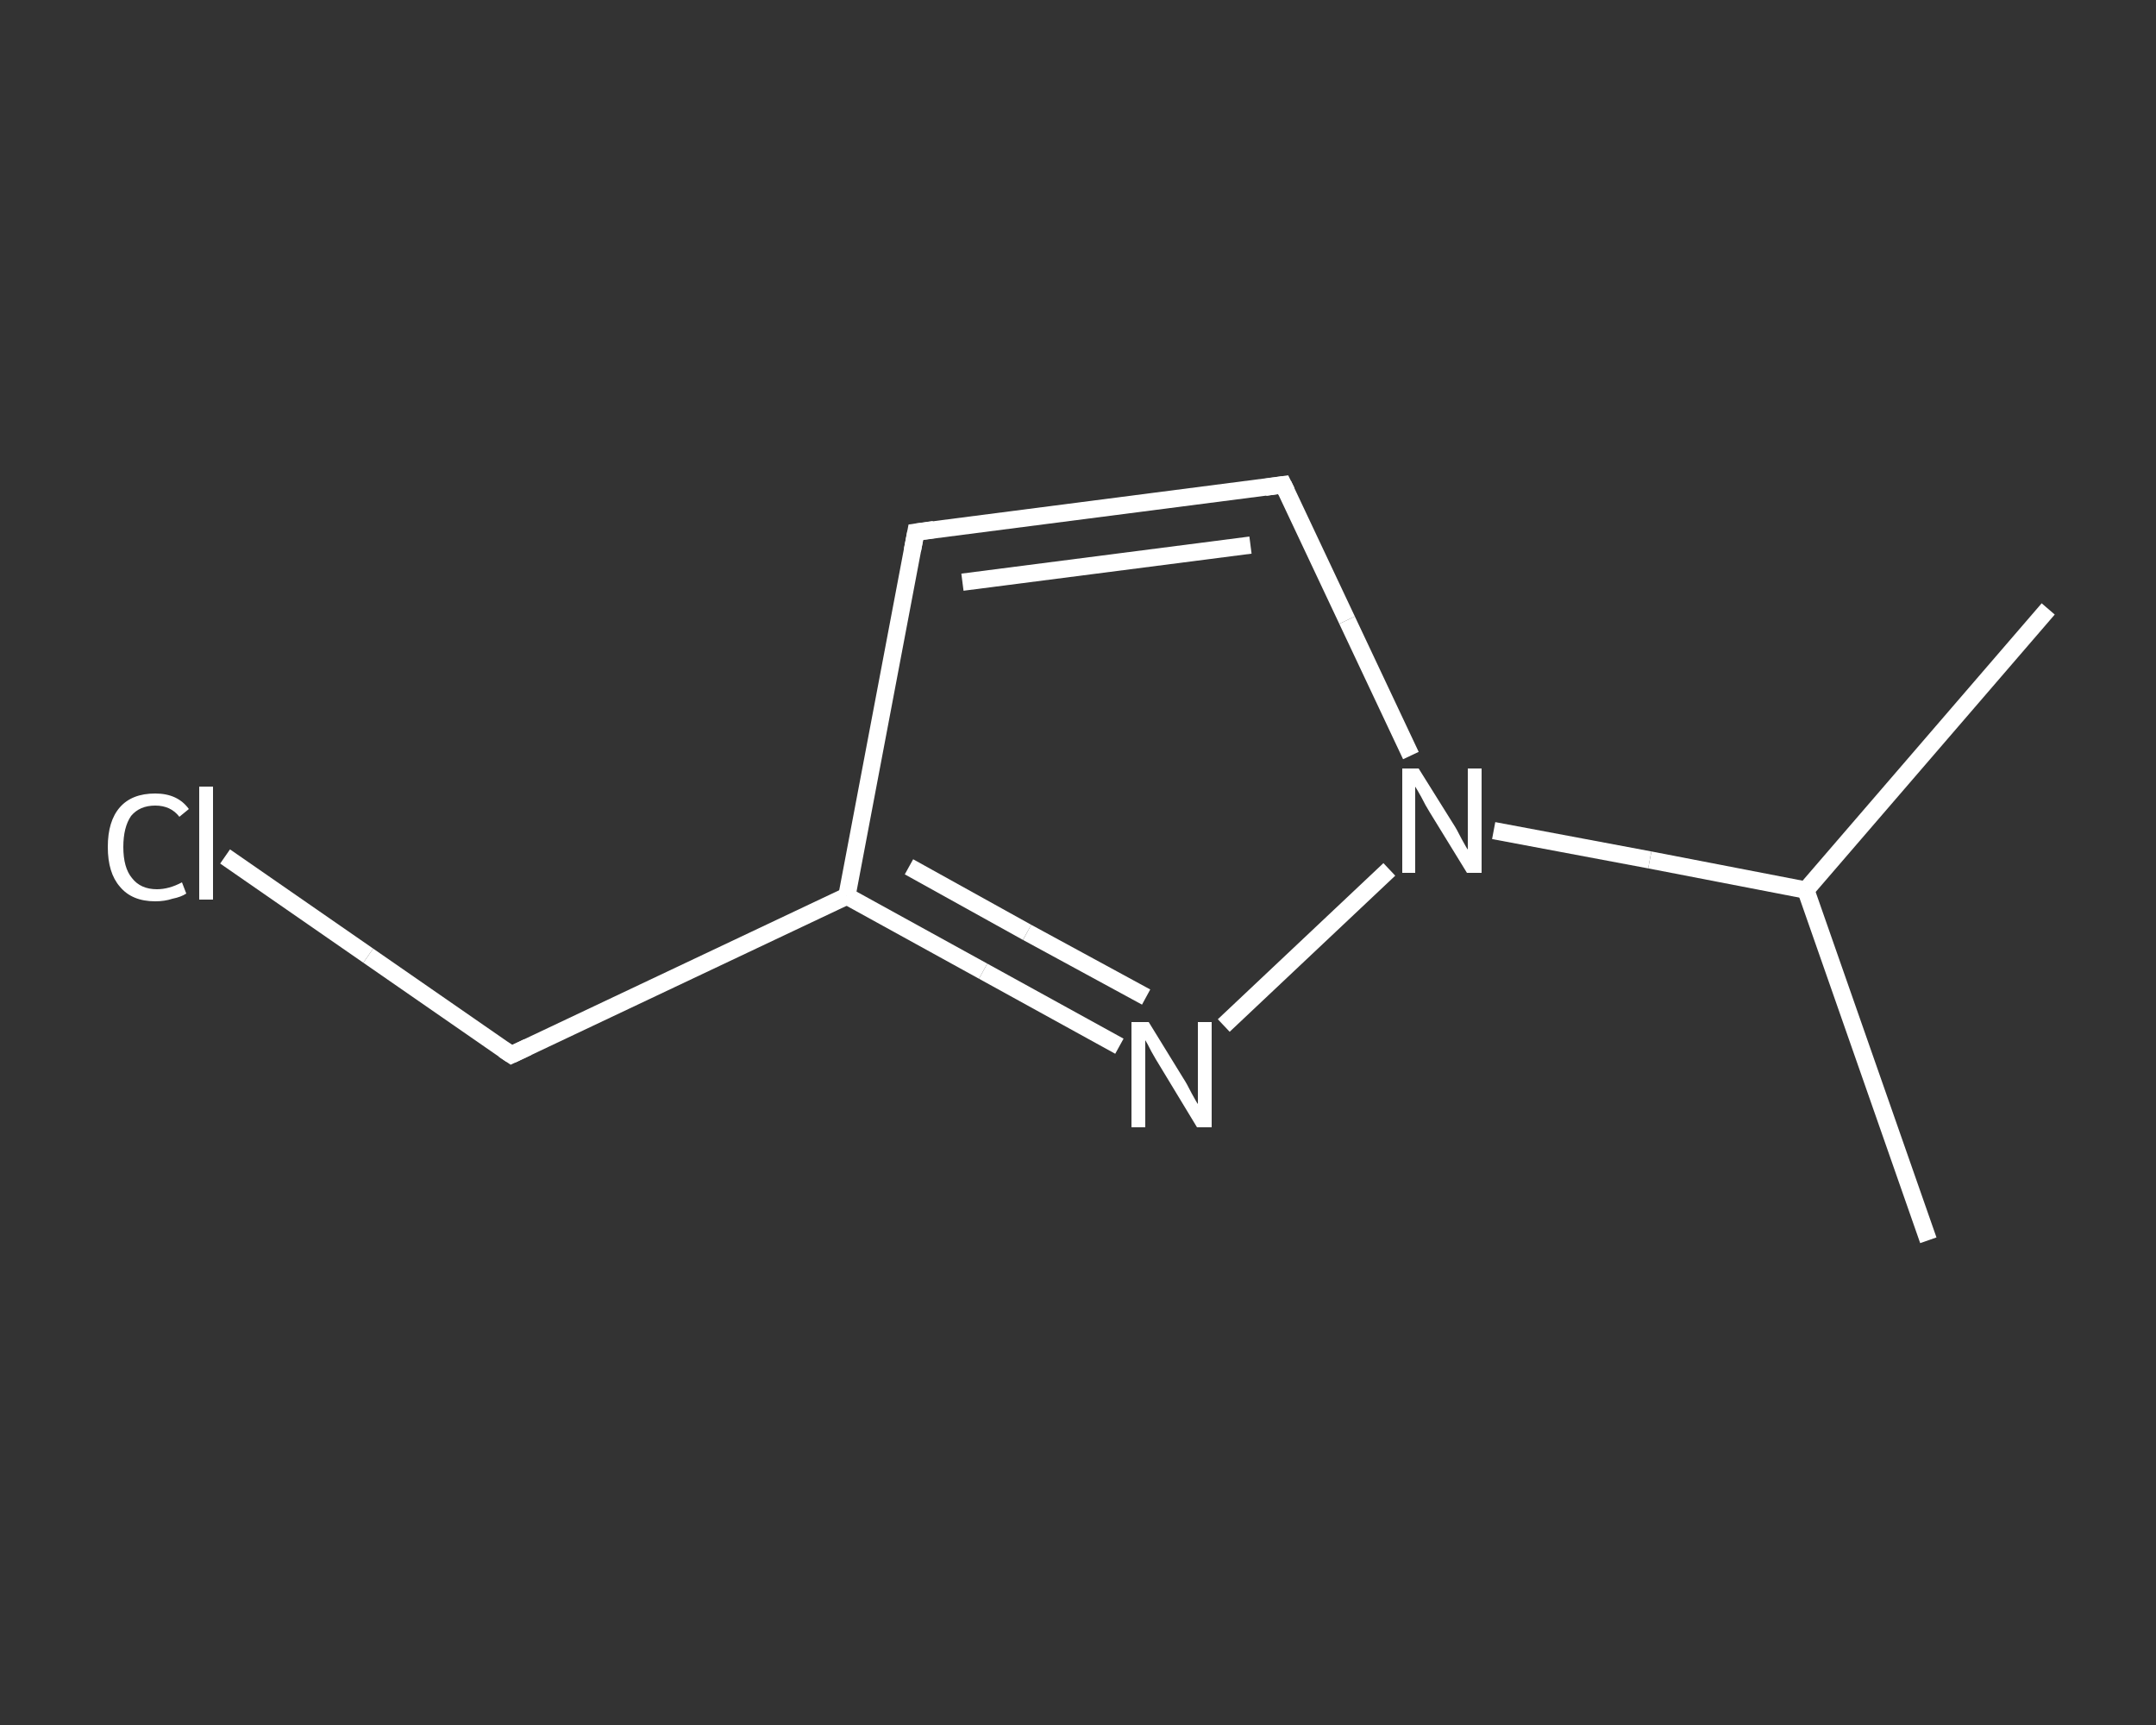 <?xml version='1.0' encoding='iso-8859-1'?>
<svg version='1.1' baseProfile='full'
              xmlns='http://www.w3.org/2000/svg'
                      xmlns:rdkit='http://www.rdkit.org/xml'
                      xmlns:xlink='http://www.w3.org/1999/xlink'
                  xml:space='preserve'
width='250px' height='200px' viewBox='0 0 250 200'>
<rect x="0" y="0" width="250" height="200" fill="#333333" stroke="none"/>
<!-- END OF HEADER -->
<rect style='opacity:1.0;fill:transparent;stroke:none' width='250.0' height='200.0' x='0.0' y='0.0'> </rect>
<path class='bond-0 atom-0 atom-1' d='M 223.6,143.8 L 209.4,103.2' style='fill:none;fill-rule:evenodd;stroke:#FFFFFF;stroke-width:2.0px;stroke-linecap:butt;stroke-linejoin:miter;stroke-opacity:1' />
<path class='bond-1 atom-1 atom-2' d='M 209.4,103.2 L 237.5,70.6' style='fill:none;fill-rule:evenodd;stroke:#FFFFFF;stroke-width:2.0px;stroke-linecap:butt;stroke-linejoin:miter;stroke-opacity:1' />
<path class='bond-2 atom-1 atom-3' d='M 209.4,103.2 L 191.3,99.7' style='fill:none;fill-rule:evenodd;stroke:#FFFFFF;stroke-width:2.0px;stroke-linecap:butt;stroke-linejoin:miter;stroke-opacity:1' />
<path class='bond-2 atom-1 atom-3' d='M 191.3,99.7 L 173.2,96.3' style='fill:none;fill-rule:evenodd;stroke:#FFFFFF;stroke-width:2.0px;stroke-linecap:butt;stroke-linejoin:miter;stroke-opacity:1' />
<path class='bond-3 atom-3 atom-4' d='M 163.6,87.6 L 156.2,71.9' style='fill:none;fill-rule:evenodd;stroke:#FFFFFF;stroke-width:2.0px;stroke-linecap:butt;stroke-linejoin:miter;stroke-opacity:1' />
<path class='bond-3 atom-3 atom-4' d='M 156.2,71.9 L 148.8,56.2' style='fill:none;fill-rule:evenodd;stroke:#FFFFFF;stroke-width:2.0px;stroke-linecap:butt;stroke-linejoin:miter;stroke-opacity:1' />
<path class='bond-4 atom-4 atom-5' d='M 148.8,56.2 L 106.2,61.7' style='fill:none;fill-rule:evenodd;stroke:#FFFFFF;stroke-width:2.0px;stroke-linecap:butt;stroke-linejoin:miter;stroke-opacity:1' />
<path class='bond-4 atom-4 atom-5' d='M 145.0,63.2 L 111.6,67.5' style='fill:none;fill-rule:evenodd;stroke:#FFFFFF;stroke-width:2.0px;stroke-linecap:butt;stroke-linejoin:miter;stroke-opacity:1' />
<path class='bond-5 atom-5 atom-6' d='M 106.2,61.7 L 98.2,103.9' style='fill:none;fill-rule:evenodd;stroke:#FFFFFF;stroke-width:2.0px;stroke-linecap:butt;stroke-linejoin:miter;stroke-opacity:1' />
<path class='bond-6 atom-6 atom-7' d='M 98.2,103.9 L 59.3,122.3' style='fill:none;fill-rule:evenodd;stroke:#FFFFFF;stroke-width:2.0px;stroke-linecap:butt;stroke-linejoin:miter;stroke-opacity:1' />
<path class='bond-7 atom-7 atom-8' d='M 59.3,122.3 L 42.7,110.8' style='fill:none;fill-rule:evenodd;stroke:#FFFFFF;stroke-width:2.0px;stroke-linecap:butt;stroke-linejoin:miter;stroke-opacity:1' />
<path class='bond-7 atom-7 atom-8' d='M 42.7,110.8 L 26.1,99.3' style='fill:none;fill-rule:evenodd;stroke:#FFFFFF;stroke-width:2.0px;stroke-linecap:butt;stroke-linejoin:miter;stroke-opacity:1' />
<path class='bond-8 atom-6 atom-9' d='M 98.2,103.9 L 114.0,112.6' style='fill:none;fill-rule:evenodd;stroke:#FFFFFF;stroke-width:2.0px;stroke-linecap:butt;stroke-linejoin:miter;stroke-opacity:1' />
<path class='bond-8 atom-6 atom-9' d='M 114.0,112.6 L 129.8,121.3' style='fill:none;fill-rule:evenodd;stroke:#FFFFFF;stroke-width:2.0px;stroke-linecap:butt;stroke-linejoin:miter;stroke-opacity:1' />
<path class='bond-8 atom-6 atom-9' d='M 105.4,100.5 L 119.1,108.1' style='fill:none;fill-rule:evenodd;stroke:#FFFFFF;stroke-width:2.0px;stroke-linecap:butt;stroke-linejoin:miter;stroke-opacity:1' />
<path class='bond-8 atom-6 atom-9' d='M 119.1,108.1 L 132.9,115.6' style='fill:none;fill-rule:evenodd;stroke:#FFFFFF;stroke-width:2.0px;stroke-linecap:butt;stroke-linejoin:miter;stroke-opacity:1' />
<path class='bond-9 atom-9 atom-3' d='M 141.9,118.9 L 161.1,100.8' style='fill:none;fill-rule:evenodd;stroke:#FFFFFF;stroke-width:2.0px;stroke-linecap:butt;stroke-linejoin:miter;stroke-opacity:1' />
<path d='M 149.2,57.0 L 148.8,56.2 L 146.7,56.5' style='fill:none;stroke:#FFFFFF;stroke-width:2.0px;stroke-linecap:butt;stroke-linejoin:miter;stroke-opacity:1;' />
<path d='M 108.3,61.4 L 106.2,61.7 L 105.8,63.8' style='fill:none;stroke:#FFFFFF;stroke-width:2.0px;stroke-linecap:butt;stroke-linejoin:miter;stroke-opacity:1;' />
<path d='M 61.2,121.4 L 59.3,122.3 L 58.4,121.7' style='fill:none;stroke:#FFFFFF;stroke-width:2.0px;stroke-linecap:butt;stroke-linejoin:miter;stroke-opacity:1;' />
<path class='atom-3' d='M 164.5 89.1
L 168.5 95.5
Q 168.9 96.1, 169.5 97.3
Q 170.1 98.4, 170.2 98.5
L 170.2 89.1
L 171.8 89.1
L 171.8 101.2
L 170.1 101.2
L 165.8 94.2
Q 165.3 93.4, 164.8 92.4
Q 164.3 91.5, 164.1 91.2
L 164.1 101.2
L 162.6 101.2
L 162.6 89.1
L 164.5 89.1
' fill='#FFFFFF'/>
<path class='atom-8' d='M 12.5 98.2
Q 12.5 95.2, 13.9 93.6
Q 15.3 92.0, 18.0 92.0
Q 20.6 92.0, 21.9 93.8
L 20.8 94.7
Q 19.8 93.4, 18.0 93.4
Q 16.2 93.4, 15.2 94.6
Q 14.3 95.9, 14.3 98.2
Q 14.3 100.6, 15.3 101.8
Q 16.3 103.1, 18.2 103.1
Q 19.6 103.1, 21.1 102.3
L 21.6 103.6
Q 21.0 104.0, 20.0 104.2
Q 19.1 104.5, 18.0 104.5
Q 15.3 104.5, 13.9 102.8
Q 12.5 101.2, 12.5 98.2
' fill='#FFFFFF'/>
<path class='atom-8' d='M 23.1 91.2
L 24.7 91.2
L 24.7 104.3
L 23.1 104.3
L 23.1 91.2
' fill='#FFFFFF'/>
<path class='atom-9' d='M 133.2 118.5
L 137.2 125.0
Q 137.6 125.6, 138.2 126.8
Q 138.8 127.9, 138.9 128.0
L 138.9 118.5
L 140.5 118.5
L 140.5 130.7
L 138.8 130.7
L 134.5 123.6
Q 134.0 122.8, 133.5 121.9
Q 133.0 120.9, 132.8 120.6
L 132.8 130.7
L 131.2 130.7
L 131.2 118.5
L 133.2 118.5
' fill='#FFFFFF'/>
</svg>
